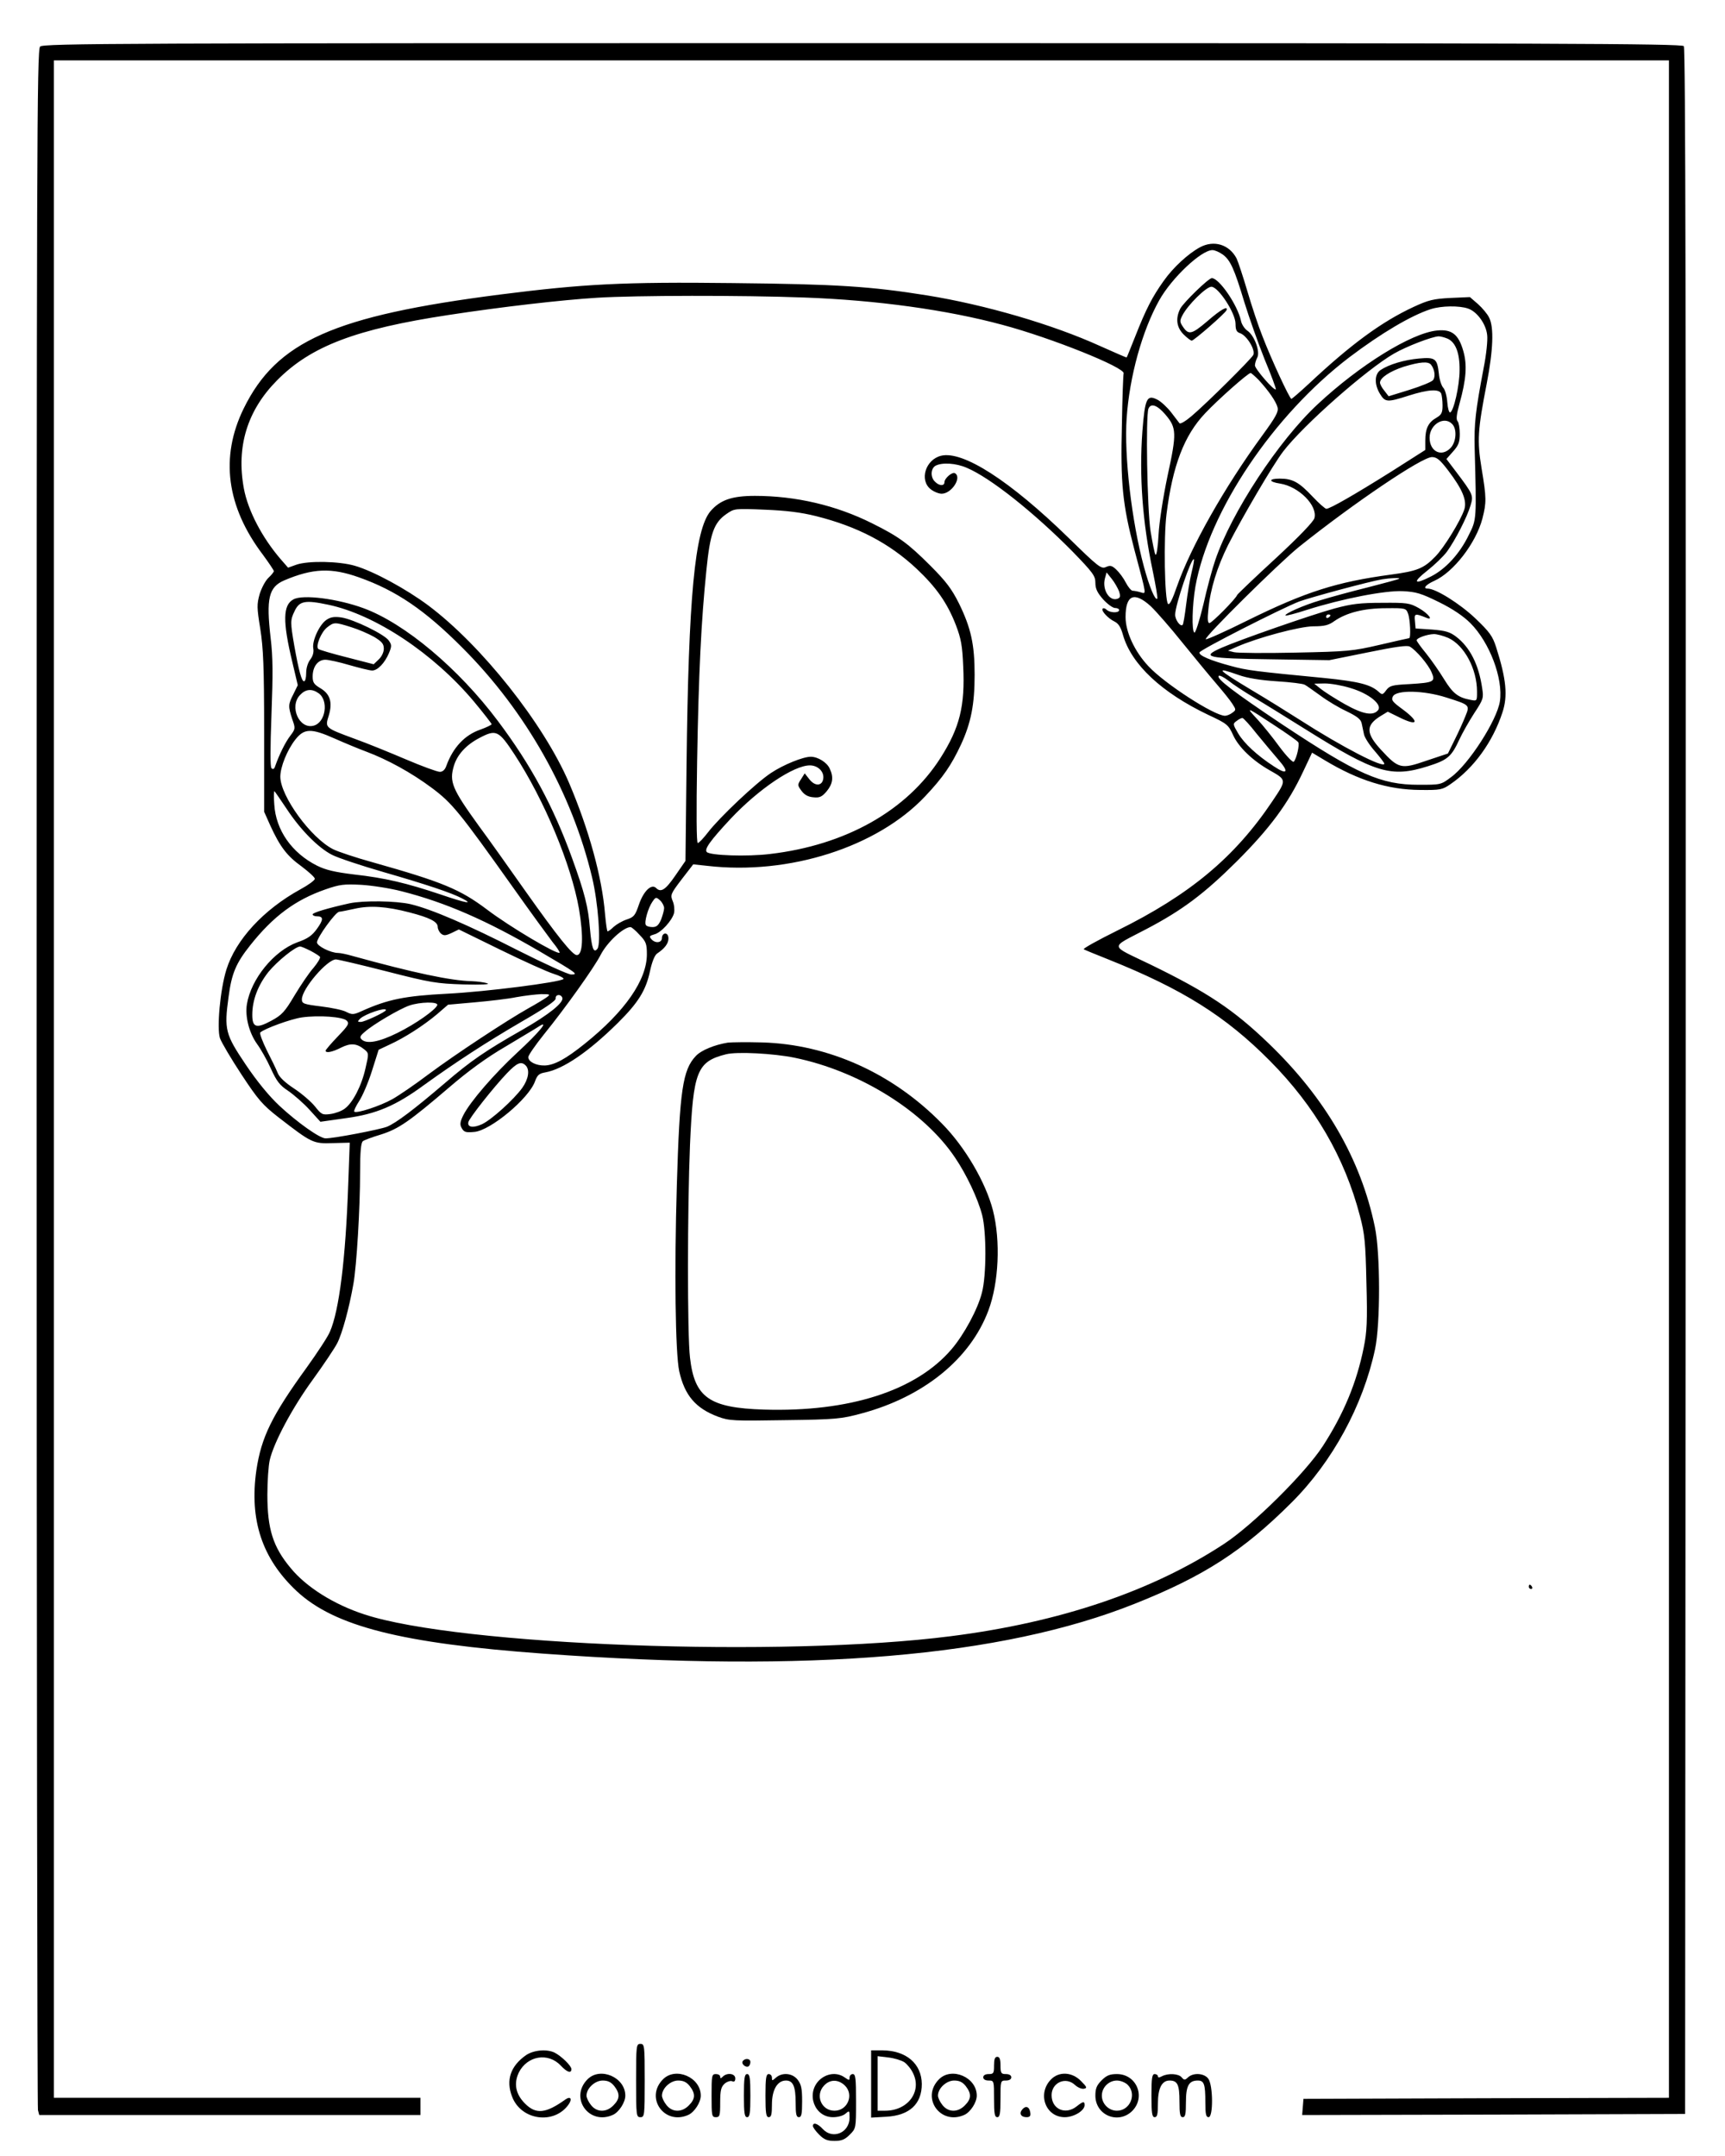 <?xml version="1.0" standalone="no"?>
<!DOCTYPE svg PUBLIC "-//W3C//DTD SVG 20010904//EN"
 "http://www.w3.org/TR/2001/REC-SVG-20010904/DTD/svg10.dtd">
<svg version="1.0" xmlns="http://www.w3.org/2000/svg"
 width="800pt" height="1000pt" viewBox="0 0 800 1000"
 preserveAspectRatio="xMidYMid meet">

<g transform="translate(0,1000) scale(0.1,-0.1)"
fill="#000000" stroke="none">
<path d="M186 9784 c-15 -14 -16 -462 -16 -4782 0 -2622 3 -4777 6 -4789 l6
-23 884 0 884 0 0 40 0 40 -850 0 -850 0 0 4725 0 4725 3745 0 3745 0 0 -4725
0 -4725 -847 -2 -848 -3 -3 -38 -3 -37 888 2 888 3 3 4789 c1 3532 -1 4792 -9
4802 -10 12 -628 14 -3810 14 -3439 0 -3799 -1 -3813 -16z"/>
<path d="M5565 8853 c-54 -29 -125 -94 -169 -157 -52 -73 -81 -129 -131 -256
-21 -52 -38 -96 -40 -98 -1 -1 -56 23 -123 53 -220 100 -531 191 -803 235
-263 42 -418 52 -900 57 -510 6 -693 -4 -1079 -53 -772 -99 -1037 -217 -1190
-529 -110 -225 -80 -455 90 -679 27 -37 50 -71 50 -75 0 -4 -11 -18 -25 -31
-14 -13 -32 -47 -41 -76 -13 -47 -13 -62 3 -160 14 -90 18 -174 18 -479 l0
-370 29 -65 c45 -98 77 -140 145 -189 33 -25 61 -50 61 -57 0 -7 -30 -29 -67
-49 -171 -94 -300 -234 -343 -372 -29 -93 -45 -271 -30 -318 7 -20 52 -96 100
-169 77 -117 98 -141 171 -198 155 -120 161 -123 252 -120 l79 2 -7 -192 c-12
-347 -42 -587 -85 -685 -10 -24 -59 -98 -107 -165 -163 -225 -211 -324 -234
-477 -33 -231 26 -410 187 -561 175 -163 485 -242 1144 -290 1235 -90 2126
-15 2744 232 319 127 502 245 727 470 188 188 330 448 386 710 25 117 25 446
-1 568 -65 314 -230 598 -492 850 -163 157 -285 238 -548 366 -194 94 -192 74
-21 164 168 88 269 164 421 315 154 154 238 268 307 415 l42 89 60 -36 c155
-93 293 -136 441 -137 95 -1 103 1 141 27 109 75 196 196 241 333 25 76 18
153 -29 301 -17 53 -30 71 -98 136 -71 67 -182 137 -220 137 -24 0 -9 18 31
36 89 40 193 175 223 289 19 75 19 95 -4 233 -21 129 -18 177 24 393 30 155
34 262 11 306 -8 17 -32 45 -52 63 l-37 32 -91 -4 c-78 -4 -102 -10 -169 -41
-149 -69 -292 -174 -487 -357 -41 -38 -78 -70 -81 -70 -8 0 -93 183 -134 290
-19 47 -50 141 -70 209 -20 68 -43 137 -50 152 -34 65 -105 87 -170 52z m105
-33 c36 -26 54 -66 101 -222 22 -71 64 -190 94 -265 31 -74 54 -137 52 -139
-8 -8 -97 95 -97 111 0 9 5 26 11 37 14 27 -14 103 -46 124 -13 9 -27 30 -30
47 -16 73 -101 197 -135 197 -15 0 -130 -112 -146 -141 -23 -45 -18 -87 15
-120 16 -16 33 -29 38 -29 10 0 157 128 161 141 9 23 -26 4 -89 -51 -73 -62
-87 -65 -114 -24 -14 21 -14 27 -1 52 25 48 110 132 134 132 32 0 112 -122
112 -172 0 -28 5 -38 20 -43 32 -10 74 -79 62 -102 -12 -21 -215 -223 -286
-283 -27 -23 -52 -38 -56 -33 -3 4 -21 27 -39 51 -18 23 -47 50 -63 58 -49 25
-58 8 -70 -147 -15 -205 0 -419 48 -647 14 -68 24 -126 21 -129 -10 -9 -37 56
-62 149 -57 211 -92 515 -80 688 13 193 72 406 151 547 58 104 195 233 247
233 11 0 31 -9 47 -20z m-1939 -200 c333 -12 661 -57 919 -127 225 -60 569
-198 561 -225 -2 -7 -6 -114 -8 -238 -7 -272 3 -371 58 -580 59 -222 56 -204
28 -197 -13 4 -30 7 -36 7 -7 0 -21 17 -32 38 -10 20 -30 47 -44 60 -20 19
-28 21 -48 12 -22 -10 -35 0 -174 136 -272 265 -490 405 -591 380 -72 -18
-101 -113 -48 -155 15 -12 38 -21 51 -21 46 0 95 75 62 95 -12 8 -49 -23 -49
-42 0 -18 -25 -17 -44 3 -22 21 -20 61 3 74 31 16 95 12 145 -10 109 -46 311
-207 489 -387 96 -99 107 -114 107 -146 0 -28 9 -46 36 -77 20 -22 45 -40 55
-40 11 0 19 -4 19 -10 0 -14 -43 -13 -58 2 -6 6 -15 9 -18 5 -9 -9 24 -45 55
-60 18 -9 29 -26 39 -62 39 -137 180 -268 396 -371 88 -41 93 -46 115 -94 25
-55 89 -117 168 -162 81 -46 81 -44 14 -144 -175 -261 -383 -434 -719 -600
-91 -45 -161 -84 -156 -87 5 -3 56 -24 114 -47 345 -138 545 -264 750 -471
208 -210 346 -447 417 -719 22 -83 26 -123 30 -310 5 -178 2 -229 -12 -298
-33 -165 -93 -309 -190 -459 -81 -125 -325 -367 -460 -455 -334 -219 -761
-363 -1265 -427 -780 -100 -2279 -44 -2720 101 -141 46 -269 126 -342 215 -82
98 -108 181 -108 340 0 63 5 135 11 161 19 82 105 243 199 372 50 69 101 145
114 170 23 45 55 161 75 275 15 83 31 353 31 516 0 98 4 139 13 146 6 5 44 19
84 31 82 26 131 60 318 220 86 74 172 137 260 188 71 43 141 84 154 93 51 33
2 -27 -100 -121 -107 -99 -218 -227 -250 -290 -15 -30 -17 -43 -9 -58 11 -21
19 -24 60 -20 74 6 252 154 281 234 11 30 19 37 48 42 83 15 200 95 335 228
97 96 132 153 151 244 9 41 21 71 32 79 36 24 53 47 53 70 0 14 -6 23 -15 23
-8 0 -15 -9 -15 -20 0 -24 -32 -27 -50 -5 -10 12 -7 15 14 21 31 7 83 64 92
99 3 14 1 39 -6 55 -12 29 -10 34 41 101 l54 70 65 -7 c379 -44 789 87 1011
323 83 88 121 144 166 240 46 100 63 185 63 323 0 141 -17 217 -72 330 -34 68
-60 103 -133 176 -103 103 -146 135 -271 197 -166 83 -353 127 -543 127 -107
0 -161 -19 -206 -71 -73 -87 -102 -400 -111 -1173 l-5 -449 -47 -68 c-46 -67
-67 -80 -89 -58 -22 22 -59 -15 -80 -77 -17 -50 -23 -58 -57 -69 -21 -7 -48
-23 -60 -34 -12 -12 -25 -21 -28 -21 -3 0 -8 36 -12 80 -14 172 -75 393 -167
609 -118 275 -406 638 -653 823 -102 76 -254 159 -341 184 -73 21 -214 24
-270 5 l-39 -14 -34 39 c-87 101 -152 226 -171 328 -36 195 16 363 154 502
157 159 367 238 795 303 241 37 525 70 690 80 176 11 671 12 961 1z m3077 -51
c42 -14 84 -72 89 -123 3 -23 -4 -91 -16 -151 -38 -201 -45 -259 -42 -375 9
-332 9 -329 -27 -401 -42 -87 -107 -158 -176 -193 -79 -40 -87 -28 -17 27 33
26 75 66 92 89 38 53 93 159 109 214 14 46 12 51 -68 157 l-44 58 31 35 c25
28 31 43 31 82 0 27 -5 53 -10 58 -8 8 -5 33 9 83 31 112 36 179 17 244 -22
77 -54 101 -122 94 -119 -12 -358 -160 -553 -342 -181 -168 -400 -502 -475
-723 -13 -37 -38 -129 -55 -205 -18 -75 -37 -135 -42 -131 -13 8 -10 127 5
214 63 350 361 794 714 1063 148 112 287 194 377 223 50 16 132 17 173 3z
m-94 -140 c37 -17 56 -67 55 -146 0 -73 -28 -193 -44 -196 -5 -1 -11 20 -13
48 -2 27 -10 58 -19 67 -8 9 -18 39 -20 65 -8 70 -16 77 -93 70 -67 -6 -138
-27 -177 -53 -29 -19 -30 -67 -3 -111 24 -39 33 -40 133 -8 91 29 142 32 151
9 3 -9 6 -33 6 -55 0 -34 -5 -43 -29 -57 -37 -21 -51 -50 -51 -106 l0 -43
-157 -100 c-169 -106 -285 -173 -302 -173 -5 0 -34 25 -63 56 -64 68 -93 84
-153 84 -54 0 -52 -15 2 -23 87 -14 174 -102 159 -160 -4 -16 -71 -86 -180
-187 -96 -88 -176 -165 -178 -169 -6 -18 -118 -131 -129 -131 -8 0 -10 18 -5
63 9 95 41 198 92 300 64 126 208 372 255 433 93 122 387 381 514 454 59 34
177 79 207 80 9 0 28 -5 42 -11z m-77 -121 c17 -22 21 -56 9 -71 -6 -8 -55
-28 -109 -45 l-97 -30 -20 26 c-11 13 -20 30 -20 37 0 23 46 53 110 74 76 23
114 26 127 9z m-800 -70 c46 -50 81 -100 88 -128 5 -20 -9 -45 -71 -130 -176
-241 -331 -516 -395 -698 -21 -61 -35 -90 -42 -83 -16 16 -21 308 -7 417 28
224 82 365 179 467 58 62 199 187 211 187 3 0 20 -15 37 -32z m-433 -160 c53
-62 54 -86 11 -284 -21 -100 -39 -216 -42 -274 -3 -56 -9 -97 -14 -93 -4 4
-14 54 -23 109 -16 101 -23 533 -10 568 11 28 41 17 78 -26z m1330 -44 c24
-23 20 -83 -6 -111 -42 -45 -98 -18 -98 47 0 61 67 102 104 64z m-18 -216 c67
-88 88 -140 75 -181 -17 -52 -95 -179 -135 -219 -53 -55 -85 -67 -204 -83
-253 -34 -397 -80 -665 -212 -104 -52 -192 -91 -195 -88 -9 9 340 354 433 429
254 203 569 416 616 416 22 0 37 -12 75 -62z m-2931 -212 c191 -48 339 -125
466 -244 91 -86 142 -158 182 -261 24 -63 30 -95 34 -191 9 -184 -16 -285
-105 -425 -156 -245 -440 -405 -791 -446 -106 -13 -277 -7 -293 9 -13 13 16
53 111 155 130 138 292 247 367 247 37 0 67 -29 62 -62 -5 -34 -38 -36 -64 -3
l-22 28 -17 -27 c-17 -26 -17 -28 2 -54 14 -19 31 -28 55 -30 29 -3 40 2 62
28 28 34 33 65 14 105 -13 29 -55 55 -88 55 -36 0 -127 -37 -184 -75 -69 -45
-240 -207 -292 -275 -21 -27 -42 -50 -48 -50 -6 0 -7 140 -3 378 7 409 19 654
43 887 17 171 35 221 93 261 36 25 38 26 176 20 100 -4 168 -12 240 -30z
m1741 -262 c-8 -33 -19 -99 -25 -148 -6 -49 -13 -91 -16 -94 -10 -11 -35 22
-35 47 0 44 76 268 87 257 2 -2 -3 -30 -11 -62z m-3861 -22 c172 -61 305 -151
480 -327 294 -294 508 -674 601 -1065 28 -117 42 -305 25 -330 -18 -24 -27 2
-35 93 -8 101 -25 167 -83 327 -87 240 -190 431 -344 636 -182 243 -432 453
-623 523 -120 44 -281 65 -325 41 -49 -26 -51 -101 -5 -292 l25 -106 -20 -41
c-25 -48 -25 -57 -6 -116 16 -44 15 -46 -9 -78 -23 -30 -51 -87 -70 -141 -4
-13 -10 -16 -17 -9 -6 6 -6 90 0 249 7 188 7 264 -4 356 -21 182 -9 235 63
266 132 56 218 60 347 14z m3525 -65 c7 -22 6 -29 -7 -34 -37 -14 -72 41 -59
93 l8 29 24 -30 c13 -16 28 -43 34 -58z m1299 59 c-2 -3 -67 -20 -144 -40 -77
-19 -176 -46 -221 -60 -79 -23 -170 -64 -162 -71 2 -2 46 9 98 26 167 53 365
91 446 87 61 -3 85 -10 168 -51 63 -31 113 -65 145 -97 89 -89 153 -257 137
-363 -13 -87 -145 -293 -227 -352 -46 -35 -48 -35 -149 -35 -176 0 -284 48
-635 281 -226 151 -305 212 -293 224 4 4 24 -6 45 -22 21 -17 74 -52 118 -78
44 -26 152 -93 240 -148 324 -203 396 -225 567 -171 92 29 109 44 146 124 14
30 45 85 69 122 42 64 44 70 37 115 -16 111 -57 191 -121 240 -29 22 -49 28
-112 33 l-76 5 -3 34 c-4 36 0 37 52 16 37 -16 10 20 -35 45 -41 23 -54 25
-169 24 -103 0 -142 -5 -220 -26 -110 -30 -442 -146 -526 -183 -97 -43 -69
-49 234 -53 l267 -4 178 36 c127 26 182 34 195 27 29 -16 86 -83 101 -119 19
-44 12 -48 -102 -55 -80 -4 -92 -7 -108 -28 -16 -22 -19 -23 -36 -7 -37 33
-92 47 -249 63 -323 31 -363 36 -435 56 -94 25 -151 49 -146 63 4 13 382 205
462 236 55 20 325 93 385 103 36 6 84 8 79 3z m-1152 -128 c25 -24 91 -99 146
-168 56 -69 126 -154 157 -190 31 -36 65 -78 75 -94 18 -28 18 -29 0 -42 -10
-8 -26 -14 -34 -14 -51 1 -280 149 -355 230 -64 68 -106 159 -106 228 0 103
40 120 117 50z m-3814 7 c217 -46 487 -225 675 -449 45 -54 82 -102 82 -105 0
-3 -24 -15 -52 -25 -73 -25 -127 -83 -158 -168 -6 -18 -17 -28 -30 -28 -12 0
-83 26 -158 58 -75 32 -183 76 -239 96 -138 51 -136 50 -118 108 18 61 6 100
-41 127 -28 17 -34 26 -34 53 0 46 24 78 59 78 15 0 65 -11 112 -25 46 -13 93
-25 105 -25 25 0 58 34 78 81 13 32 13 38 -1 58 -20 29 -162 98 -219 107 -33
5 -51 2 -70 -11 -32 -21 -68 -98 -61 -133 3 -17 -2 -35 -14 -51 -11 -14 -19
-39 -19 -62 0 -22 -4 -39 -10 -39 -11 0 -24 47 -45 164 -19 110 -19 120 1 161
22 48 49 53 157 30z m5007 -41 c10 -26 14 -114 5 -114 -2 0 -64 -14 -137 -31
-125 -29 -148 -31 -390 -36 -141 -3 -269 -2 -285 2 l-28 7 41 18 c101 44 290
94 354 95 52 0 72 5 98 24 56 39 137 60 240 60 90 1 93 0 102 -25z m-360 -8
c0 -3 -4 -8 -10 -11 -5 -3 -10 -1 -10 4 0 6 5 11 10 11 6 0 10 -2 10 -4z
m-4541 -55 c33 -10 81 -31 106 -45 36 -22 45 -32 45 -55 0 -16 -10 -37 -24
-50 l-23 -22 -124 32 c-68 17 -128 35 -133 39 -13 13 13 78 41 100 32 25 36
25 112 1z m5088 -50 c74 -34 133 -144 133 -249 0 -44 0 -44 -31 -38 -58 11
-82 31 -122 96 -22 36 -59 89 -83 119 -24 29 -44 57 -44 61 0 11 48 28 80 29
14 0 44 -8 67 -18z m-972 -172 c39 -14 100 -24 176 -29 64 -4 122 -11 130 -16
8 -4 40 -27 72 -50 32 -24 87 -57 122 -73 49 -24 66 -37 70 -56 3 -14 8 -37
11 -52 3 -14 25 -49 50 -77 24 -28 44 -54 44 -58 0 -24 -199 79 -390 202 -58
37 -159 100 -225 139 -163 98 -173 110 -60 70z m517 -60 c86 -25 150 -77 129
-103 -23 -28 -71 -19 -156 29 -44 25 -94 57 -110 70 l-30 24 49 1 c27 0 80 -9
118 -21z m-4785 -24 c49 -34 33 -137 -23 -151 -67 -17 -113 89 -63 142 26 28
55 31 86 9z m5230 -20 c111 -35 110 -35 89 -87 -9 -23 -31 -72 -49 -108 l-32
-65 -99 -33 c-118 -41 -130 -38 -211 50 -71 77 -72 114 -2 157 l33 20 49 -24
c91 -46 102 -26 20 35 -48 35 -54 43 -45 60 16 31 144 28 247 -5z m-797 -129
c58 -38 108 -73 111 -79 7 -10 -8 -77 -21 -90 -4 -5 -34 26 -66 69 -32 44 -78
101 -103 128 -56 60 -53 59 79 -28z m-83 -38 c32 -39 78 -94 102 -122 51 -58
41 -72 -22 -30 -77 50 -137 106 -164 151 -26 44 -26 46 -8 59 10 8 22 14 27
14 4 0 34 -32 65 -72z m-4274 -24 c45 -20 110 -47 145 -60 99 -37 210 -98 304
-168 95 -71 127 -110 380 -466 80 -113 162 -225 181 -250 20 -24 34 -46 32
-49 -11 -10 -232 121 -336 200 -125 94 -206 128 -529 219 -80 22 -163 50 -185
61 -104 53 -244 246 -245 336 0 46 32 125 70 173 41 52 73 53 183 4z m833 -73
c138 -211 263 -511 299 -716 22 -130 18 -215 -10 -215 -20 0 -89 86 -237 295
-74 105 -171 242 -217 304 -125 173 -138 205 -116 279 16 53 58 98 120 130 76
40 88 34 161 -77z m-1057 -252 c65 -99 148 -182 211 -214 27 -14 135 -50 239
-80 194 -56 315 -96 364 -122 57 -29 18 -22 -99 18 -158 53 -258 77 -402 93
-90 11 -132 21 -172 41 -117 59 -191 165 -198 284 -3 36 -2 64 1 61 3 -3 28
-39 56 -81z m534 -383 c204 -52 394 -135 642 -280 171 -100 179 -106 144 -106
-14 0 -124 50 -245 111 -235 120 -403 192 -499 215 -69 16 -219 18 -285 4 -99
-22 -170 -43 -170 -51 0 -5 9 -9 19 -9 32 0 32 -15 1 -58 -23 -32 -43 -46 -92
-63 -108 -40 -214 -170 -233 -287 -9 -57 10 -132 47 -184 17 -23 46 -74 64
-114 27 -59 41 -78 81 -104 26 -18 71 -57 99 -88 l50 -55 120 17 c139 19 229
57 360 153 147 106 288 198 451 293 111 64 162 99 160 109 -2 19 24 22 31 3 7
-22 -61 -77 -183 -147 -174 -99 -240 -144 -361 -248 -144 -123 -226 -185 -269
-203 -33 -13 -245 -54 -285 -54 -27 0 -130 73 -214 151 -48 45 -104 113 -157
192 -94 140 -100 161 -79 313 14 108 34 156 100 239 107 135 209 211 350 260
66 23 86 25 165 21 50 -3 134 -16 188 -30z m1217 -78 c0 -10 -7 -34 -14 -53
-12 -27 -21 -35 -40 -35 -14 0 -28 4 -31 10 -8 13 11 80 31 108 15 22 17 22
35 6 10 -9 19 -26 19 -36z m-1181 -20 c93 -24 131 -43 131 -67 0 -10 7 -24 15
-31 13 -11 22 -10 50 3 l33 16 194 -95 c106 -52 217 -102 246 -111 29 -9 49
-20 45 -24 -17 -15 -359 -59 -538 -68 -196 -10 -276 -26 -396 -80 -39 -18 -46
-18 -72 -5 -15 9 -69 20 -118 26 -81 10 -89 13 -89 33 0 48 117 185 158 185 9
0 116 -25 237 -56 203 -52 230 -56 355 -60 84 -2 126 0 110 5 -14 5 -46 9 -71
10 -98 2 -271 39 -554 117 -27 8 -57 14 -67 14 -34 0 -98 32 -98 49 0 22 86
141 103 142 6 0 39 7 72 14 70 16 147 11 254 -17z m1067 -104 c30 -31 34 -42
34 -90 0 -119 -101 -265 -288 -415 -87 -70 -140 -99 -185 -101 -40 -1 -77 17
-77 39 0 8 33 56 74 107 98 121 232 309 261 366 30 59 105 129 139 130 5 0 24
-16 42 -36z m-1526 -74 c21 -11 41 -24 44 -28 3 -5 -11 -28 -30 -51 -20 -22
-59 -80 -88 -128 -45 -76 -59 -91 -107 -117 -70 -38 -89 -32 -89 27 0 68 26
137 75 199 41 50 125 118 147 118 5 0 26 -9 48 -20z m1095 -216 c-11 -8 -49
-31 -85 -51 -98 -55 -337 -212 -463 -306 -62 -47 -137 -98 -167 -115 -57 -32
-167 -68 -177 -58 -3 3 7 25 22 48 16 24 43 87 60 141 l31 98 51 24 c70 32
157 88 220 141 l51 44 124 11 c67 6 155 16 193 24 39 7 90 13 115 14 42 0 44
-1 25 -15z m-507 -36 c-8 -22 -100 -87 -185 -129 -85 -42 -143 -53 -166 -30
-10 10 -7 17 16 36 37 33 159 105 205 121 49 17 135 19 130 2z m-238 -23 c0
-8 -99 -55 -117 -55 -15 0 -16 2 -3 15 23 22 120 55 120 40z m-182 -49 c13
-13 8 -22 -42 -74 -31 -32 -56 -62 -56 -65 0 -13 31 -7 72 14 44 22 72 20 107
-8 22 -18 22 -19 6 -88 -18 -81 -59 -160 -96 -187 -14 -11 -44 -22 -66 -25
-38 -5 -42 -3 -73 36 -18 22 -61 59 -96 82 -41 27 -68 52 -76 72 -7 18 -30 65
-51 106 -20 41 -34 78 -30 82 19 18 143 63 193 70 78 11 190 3 208 -15z m830
-208 c20 -20 13 -63 -16 -104 -40 -55 -142 -147 -186 -168 -41 -19 -69 -15
-64 9 4 19 117 162 179 227 47 49 66 57 87 36z"/>
<path d="M3375 5164 c-61 -10 -123 -35 -148 -62 -61 -64 -75 -160 -88 -597
-12 -400 -7 -781 11 -865 25 -112 76 -172 180 -211 52 -19 71 -20 310 -16 238
3 262 6 355 31 288 77 505 253 589 478 48 128 57 322 21 464 -34 131 -130 295
-237 403 -228 233 -526 367 -833 376 -71 2 -143 1 -160 -1z m310 -70 c301 -62
599 -247 744 -463 53 -78 106 -190 126 -267 20 -78 20 -280 -1 -359 -19 -77
-83 -195 -141 -263 -165 -193 -475 -292 -870 -280 -254 8 -322 56 -343 241
-13 107 -12 699 0 987 15 341 32 386 167 420 51 13 220 4 318 -16z"/>
<path d="M7090 2640 c0 -5 5 -10 11 -10 5 0 7 5 4 10 -3 6 -8 10 -11 10 -2 0
-4 -4 -4 -10z"/>
<path d="M2950 350 c0 -163 1 -170 20 -170 19 0 20 7 20 170 0 163 -1 170 -20
170 -19 0 -20 -7 -20 -170z"/>
<path d="M2440 468 c-72 -50 -95 -116 -65 -193 42 -110 195 -131 262 -36 18
26 9 40 -15 23 -91 -65 -136 -70 -187 -19 -44 44 -53 93 -29 144 39 78 136 95
195 32 29 -31 49 -37 49 -16 0 15 -45 59 -77 76 -36 18 -97 13 -133 -11z"/>
<path d="M4040 334 l0 -156 70 4 c108 6 165 59 165 152 -1 94 -72 155 -182
156 l-53 0 0 -156z m154 101 c13 -9 32 -32 41 -52 41 -85 -25 -173 -130 -173
l-35 0 0 126 0 127 50 -6 c27 -3 60 -13 74 -22z"/>
<path d="M4610 420 c0 -36 -2 -40 -25 -40 -16 0 -25 -6 -25 -15 0 -9 9 -15 25
-15 25 0 25 -1 25 -85 0 -69 3 -85 15 -85 12 0 15 16 15 85 0 84 0 85 25 85
16 0 25 6 25 15 0 9 -9 15 -25 15 -22 0 -25 4 -25 40 0 29 -4 40 -15 40 -11 0
-15 -11 -15 -40z"/>
<path d="M3444 439 c-7 -12 15 -31 28 -23 4 3 8 12 8 20 0 17 -26 19 -36 3z"/>
<path d="M2725 356 c-86 -86 7 -216 118 -165 28 13 57 58 57 89 0 85 -116 135
-175 76z m124 -32 c27 -35 26 -59 -4 -89 -33 -34 -77 -33 -104 1 -12 15 -21
34 -21 44 0 34 39 70 75 70 24 0 39 -7 54 -26z"/>
<path d="M3075 356 c-86 -86 7 -216 118 -165 28 13 57 58 57 89 0 85 -116 135
-175 76z m124 -32 c27 -35 26 -59 -4 -89 -33 -34 -77 -33 -104 1 -12 15 -21
34 -21 44 0 34 39 70 75 70 24 0 39 -7 54 -26z"/>
<path d="M3300 280 c0 -93 1 -100 20 -100 18 0 20 7 20 68 0 56 4 72 20 87 10
9 26 15 35 12 10 -5 15 0 15 13 0 23 -38 28 -58 8 -9 -9 -12 -9 -12 0 0 7 -9
12 -20 12 -19 0 -20 -7 -20 -100z"/>
<path d="M3450 280 c0 -82 3 -100 15 -100 12 0 15 18 15 100 0 82 -3 100 -15
100 -12 0 -15 -18 -15 -100z"/>
<path d="M3550 280 c0 -82 3 -100 15 -100 12 0 15 13 15 59 0 68 25 111 65
111 33 0 45 -27 45 -104 0 -52 3 -66 15 -66 12 0 15 15 15 74 0 59 -4 78 -21
100 -24 31 -72 35 -101 9 -17 -15 -18 -15 -18 0 0 10 -7 17 -15 17 -12 0 -15
-18 -15 -100z"/>
<path d="M3799 351 c-62 -62 -22 -171 64 -171 24 0 48 7 59 17 17 15 18 14 18
-19 0 -70 -78 -103 -124 -53 -24 26 -46 33 -46 14 0 -6 13 -24 29 -40 23 -23
38 -29 71 -29 33 0 48 6 71 29 29 29 29 30 29 155 0 105 -2 126 -15 126 -8 0
-15 -7 -15 -16 0 -14 -2 -14 -22 0 -36 26 -85 20 -119 -13z m118 -23 c45 -42
15 -118 -47 -118 -61 0 -91 72 -48 117 27 29 65 29 95 1z"/>
<path d="M4355 356 c-86 -86 7 -216 118 -165 28 13 57 58 57 89 0 85 -116 135
-175 76z m124 -32 c27 -35 26 -59 -4 -89 -33 -34 -77 -33 -104 1 -12 15 -21
34 -21 44 0 34 39 70 75 70 24 0 39 -7 54 -26z"/>
<path d="M4875 356 c-66 -66 -27 -176 63 -176 42 0 92 30 92 56 0 19 -7 18
-37 -6 -52 -41 -116 -13 -116 52 0 59 66 88 109 47 12 -11 30 -19 41 -17 16 3
14 8 -14 36 -41 42 -101 45 -138 8z"/>
<path d="M5109 351 c-23 -23 -29 -38 -29 -71 0 -91 106 -135 171 -71 64 65 20
171 -71 171 -33 0 -48 -6 -71 -29z m121 -21 c43 -43 11 -120 -50 -120 -38 0
-70 32 -70 70 0 38 32 70 70 70 17 0 39 -9 50 -20z"/>
<path d="M5340 280 c0 -82 3 -100 15 -100 12 0 15 14 15 63 0 71 18 107 54
107 37 0 46 -19 46 -97 0 -58 3 -73 15 -73 12 0 15 14 15 69 0 76 13 101 55
101 29 0 35 -16 35 -101 0 -55 3 -69 15 -69 22 0 21 147 -1 178 -18 26 -69 30
-94 7 -15 -14 -18 -14 -30 0 -14 17 -62 20 -91 5 -13 -7 -19 -7 -19 0 0 5 -7
10 -15 10 -12 0 -15 -18 -15 -100z"/>
<path d="M4741 216 c-16 -19 -6 -36 20 -36 15 0 20 6 17 22 -4 27 -21 33 -37
14z"/>
</g>
</svg>
